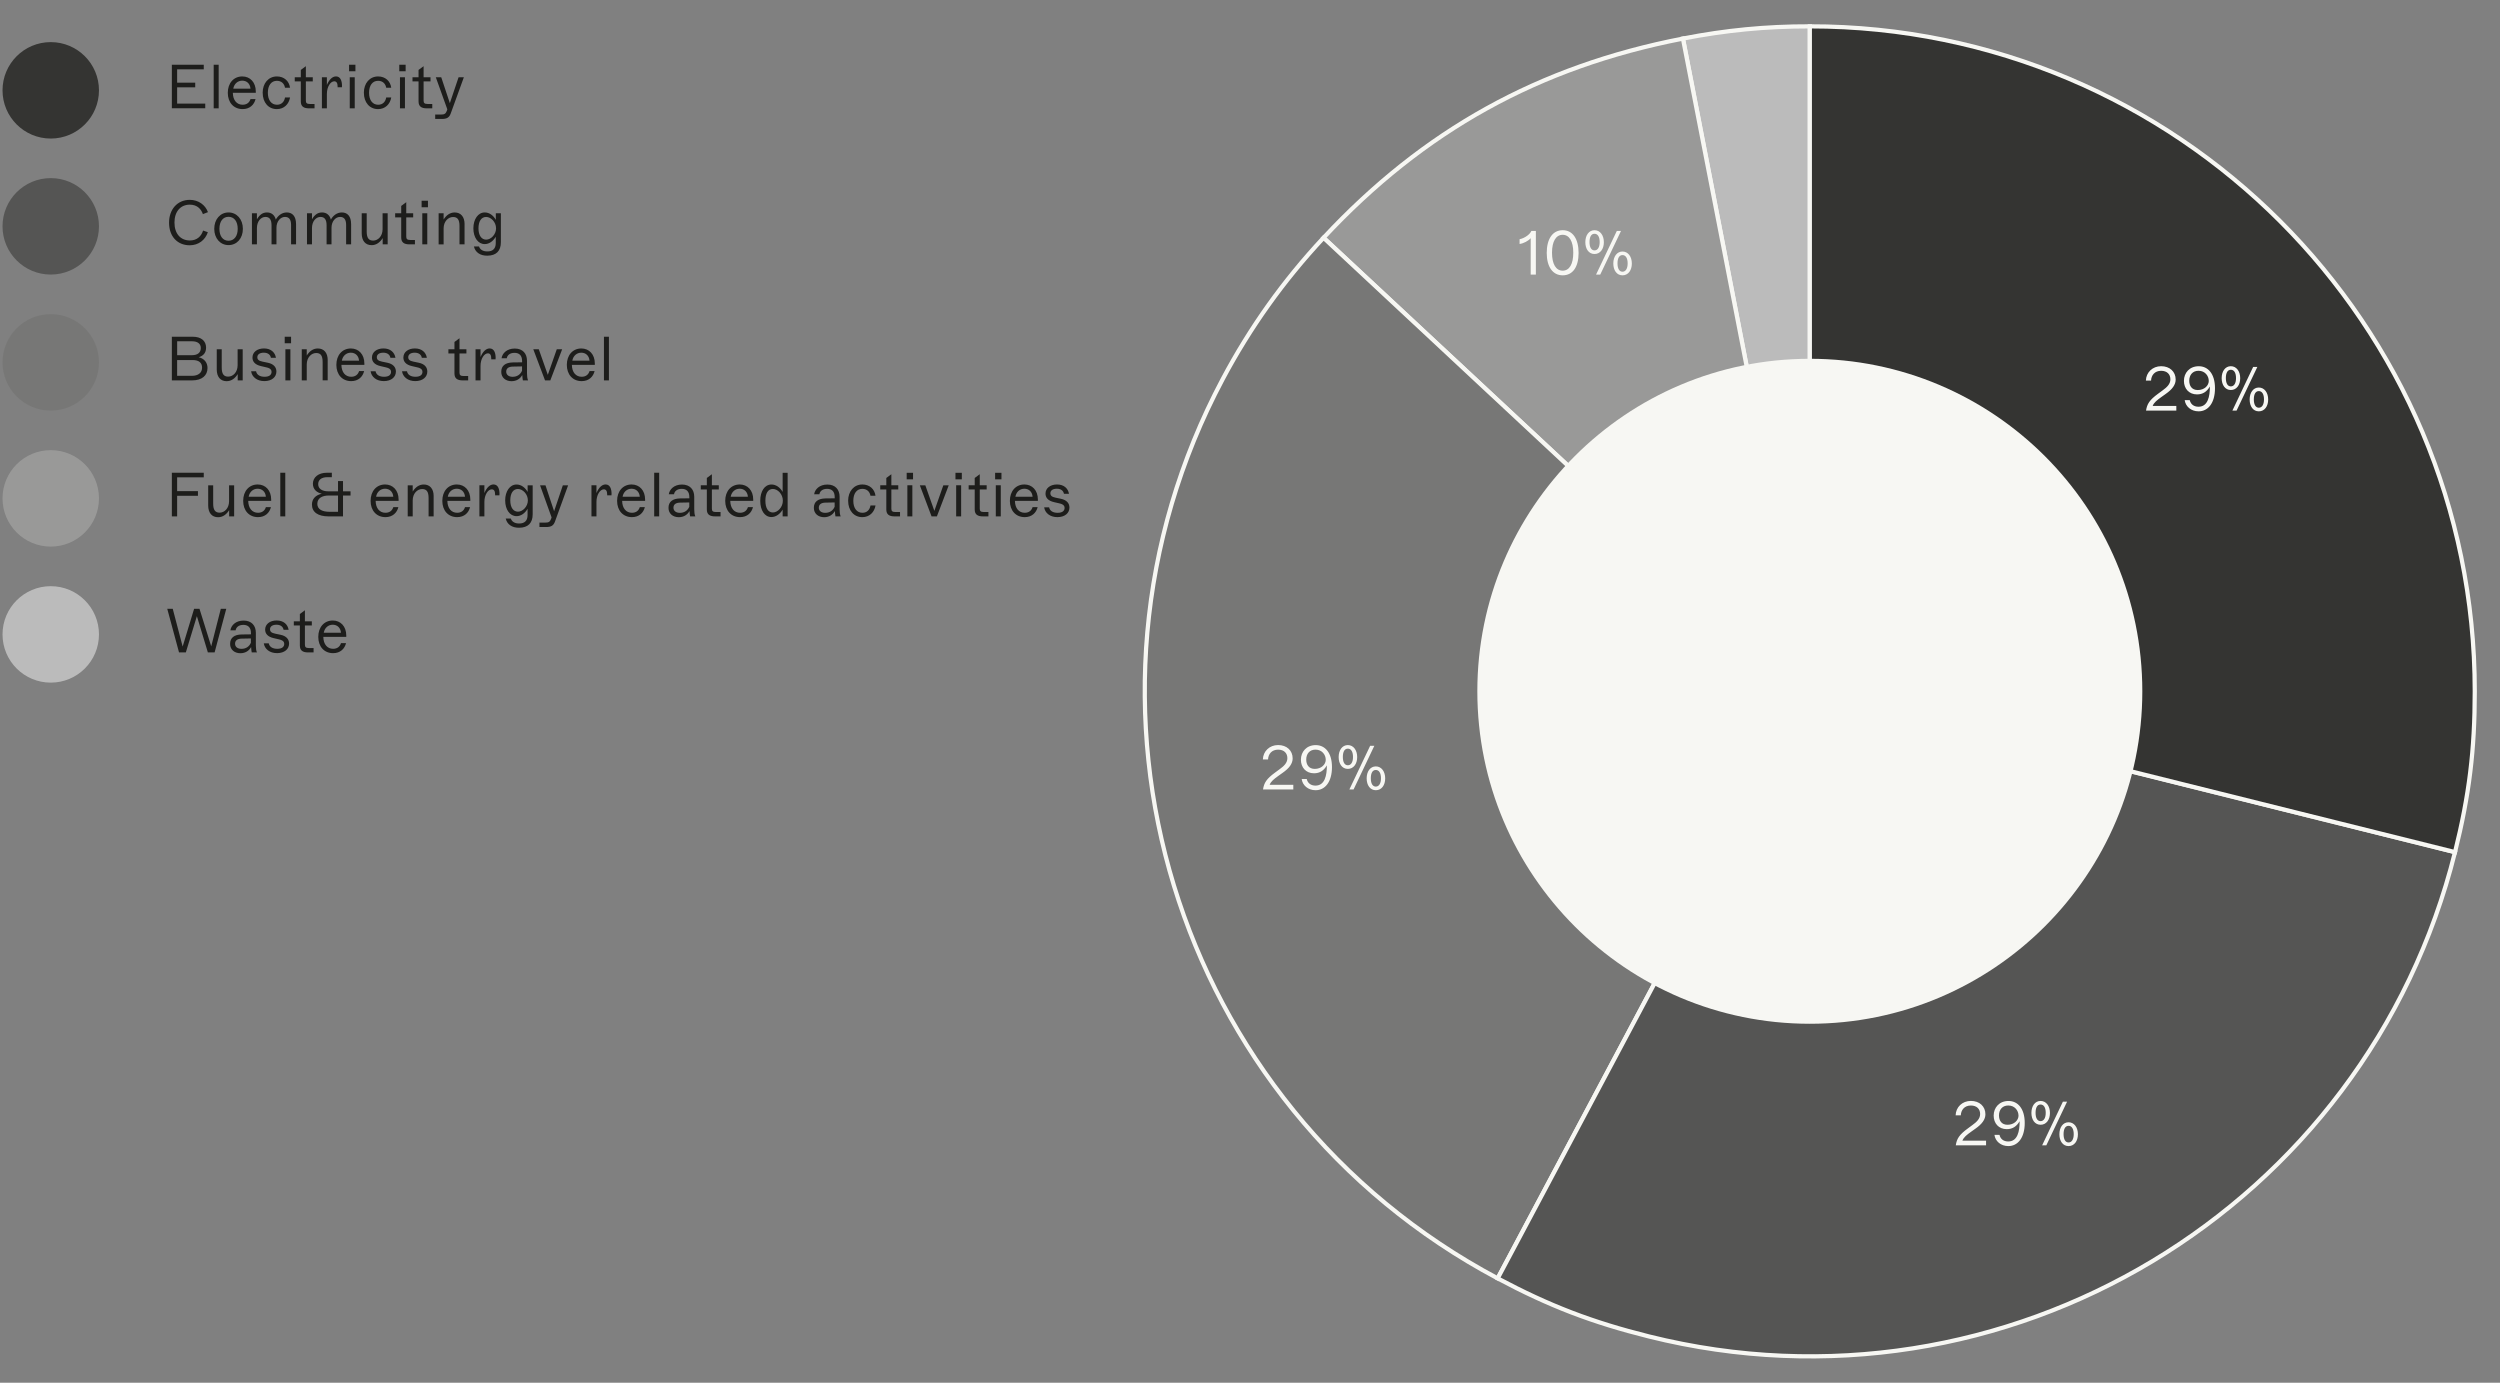 <svg xmlns="http://www.w3.org/2000/svg" viewBox="0 0 841.89 465.64"><rect x="0" y="0" width="841.89" height="465.64" fill="#808080" stroke="none"/><defs><style>.cls-12{fill:#1d1d1b}.cls-13{fill:#f7f7f3}</style></defs><g style="isolation:isolate"><g id="Layer_1" data-name="Layer 1"><g style="mix-blend-mode:multiply"><path d="M609.47 232.79 566.74 12.98c14.57-2.83 27.89-4.11 42.73-4.11z" style="stroke:#f7f7f3;stroke-miterlimit:10;stroke-width:1.42px;fill:#bbb"/><path d="M609.47 232.79 445.7 80.08c33.74-36.18 72.48-57.65 121.04-67.09l42.73 219.81Z" style="stroke:#f7f7f3;stroke-miterlimit:10;stroke-width:1.42px;fill:#999998"/><path d="M609.47 232.79 504.35 430.5c-109.19-58.06-150.65-193.64-92.59-302.84 9.29-17.47 20.45-33.12 33.95-47.59l163.77 152.71Z" style="stroke:#f7f7f3;stroke-miterlimit:10;stroke-width:1.42px;fill:#777776"/><path d="m609.47 232.79 217.27 54.17c-29.92 120-151.45 193.02-271.44 163.1-19.2-4.79-33.48-10.27-50.95-19.56z" style="stroke:#f7f7f3;stroke-miterlimit:10;stroke-width:1.42px;fill:#555554"/><path d="M609.47 232.79V8.87c123.67 0 223.92 100.25 223.92 223.92 0 19.79-1.86 34.97-6.65 54.17z" style="stroke:#f7f7f3;stroke-miterlimit:10;stroke-width:1.42px;fill:#343432"/><circle cx="609.47" cy="232.79" r="111.97" class="cls-13"/></g><path d="M57.87 36.49v-14.7h10.75v1.55h-8.97v4.51h6.09v1.57h-6.09v5.48h9.47v1.57H57.87ZM71.96 36.49v-14.7h1.68v14.7zM86.14 31.26h-7.73c.04 2.52 1.36 4.01 3.3 4.01 1.36 0 2.29-.71 2.65-1.91h1.7c-.46 1.89-1.93 3.38-4.35 3.38-3 0-5-2.2-5-5.48s1.99-5.52 4.89-5.52c2.62 0 4.54 1.97 4.54 5.06zm-7.58-1.41h5.79c-.13-1.68-1.26-2.69-2.77-2.69s-2.73 1.05-3.02 2.69M88.45 31.26c0-3.25 1.97-5.52 4.81-5.52 2.41 0 4.12 1.57 4.41 3.8h-1.7c-.21-1.36-1.2-2.33-2.73-2.33-1.87 0-3.04 1.53-3.04 4.03s1.2 4.03 3.07 4.03c1.57 0 2.48-1.05 2.71-2.46h1.7c-.4 2.29-2.04 3.93-4.45 3.93-2.83 0-4.77-2.23-4.77-5.48ZM105.92 35.02v1.47h-1.83c-1.83 0-2.79-.65-2.79-2.33v-6.74h-2.04v-1.41h2.04v-2.46l1.7-1.26v3.72h2.33v1.41H103v6.42c0 .78.23 1.18 1.39 1.18zM115.16 28.95c0 .06 0 .23-.02.44h-1.45v-.27c0-1.2-.4-1.74-1.13-1.74-1.28 0-2.48 1.87-2.48 4.22v4.89h-1.68V26.01h1.68v2.62c.76-1.83 1.85-2.9 3.07-2.9 1.49 0 2.02 1.49 2.02 3.21ZM117.55 23.99v-2.2h2.14v2.2zm.23 12.5V26.01h1.68v10.48zM122.53 31.26c0-3.25 1.97-5.52 4.81-5.52 2.41 0 4.12 1.57 4.41 3.8h-1.7c-.21-1.36-1.2-2.33-2.73-2.33-1.87 0-3.04 1.53-3.04 4.03s1.2 4.03 3.07 4.03c1.57 0 2.48-1.05 2.71-2.46h1.7c-.4 2.29-2.04 3.93-4.45 3.93-2.83 0-4.77-2.23-4.77-5.48ZM134.46 23.99v-2.2h2.14v2.2zm.23 12.5V26.01h1.68v10.48zM145.57 35.02v1.47h-1.83c-1.83 0-2.79-.65-2.79-2.33v-6.74h-2.04v-1.41h2.04v-2.46l1.7-1.26v3.72h2.33v1.41h-2.33v6.42c0 .78.23 1.18 1.39 1.18zM154.43 26.01h1.78l-4.41 12.16c-.52 1.47-1.36 1.89-3.09 1.89h-2.16v-1.49h1.95c1.13 0 1.57-.23 1.95-1.2l.19-.55-3.88-10.81h1.83l2.9 8.73z" class="cls-12"/><circle cx="17.09" cy="30.42" r="16.24" style="mix-blend-mode:multiply;fill:#343432"/><path d="M56.93 74.98c0-4.39 2.73-7.68 6.99-7.68 2.88 0 5.21 1.68 6.11 4.14l-1.7.67c-.57-1.62-1.85-3.19-4.41-3.19-3.15 0-5.17 2.35-5.17 6.03s1.99 6.03 5.19 6.03c2.33 0 3.82-1.34 4.45-3.34l1.6.55c-.84 2.6-3.11 4.41-6.11 4.41-4.14 0-6.95-2.98-6.95-7.6ZM72.15 77.06c0-3.21 2.02-5.52 4.81-5.52s4.83 2.31 4.83 5.52-2.02 5.48-4.83 5.48-4.81-2.31-4.81-5.48m7.9 0c0-2.5-1.2-4.05-3.09-4.05s-3.07 1.55-3.07 4.05 1.18 4.01 3.07 4.01 3.09-1.55 3.09-4.01M99.7 75.38v6.91h-1.68v-6.53c0-1.91-.73-2.71-2.06-2.71-1.45 0-2.86 1.41-2.86 3.65v5.58h-1.66v-6.42c0-1.99-.73-2.81-2.06-2.81-1.49 0-2.86 1.45-2.86 3.76v5.48h-1.68V71.81h1.68v2.04c.84-1.45 1.87-2.31 3.4-2.31s2.6.94 2.96 2.41c.71-1.32 2.04-2.41 3.7-2.41 1.93 0 3.11 1.36 3.11 3.84ZM118.24 75.38v6.91h-1.68v-6.53c0-1.91-.73-2.71-2.06-2.71-1.45 0-2.86 1.41-2.86 3.65v5.58h-1.66v-6.42c0-1.99-.73-2.81-2.06-2.81-1.49 0-2.86 1.45-2.86 3.76v5.48h-1.68V71.81h1.68v2.04c.84-1.45 1.87-2.31 3.4-2.31s2.6.94 2.96 2.41c.71-1.32 2.04-2.41 3.7-2.41 1.93 0 3.11 1.36 3.11 3.84ZM128.85 71.81h1.7v10.48h-1.68v-2.12c-.86 1.41-2.12 2.39-3.72 2.39-2.08 0-3.34-1.45-3.34-3.97v-6.78h1.68v6.17c0 2.25.76 3.04 2.18 3.04 1.64 0 3.17-1.49 3.17-3.84V71.8ZM139.73 80.82v1.47h-1.83c-1.83 0-2.79-.65-2.79-2.33v-6.74h-2.04v-1.41h2.04v-2.46l1.7-1.26v3.72h2.33v1.41h-2.33v6.42c0 .78.23 1.18 1.39 1.18zM141.98 69.8v-2.2h2.14v2.2zm.23 12.49V71.81h1.68v10.48zM156.44 75.49v6.8h-1.7v-6.17c0-2.25-.73-3.04-2.18-3.04-1.62 0-3.17 1.49-3.17 3.84v5.38h-1.68V71.82h1.68v2.1c.88-1.41 2.12-2.37 3.72-2.37 2.06 0 3.34 1.43 3.34 3.95ZM166.99 71.81h1.68v9.78c0 2.92-1.57 4.49-4.54 4.51-2.5.04-4.12-1.22-4.54-3.11h1.72c.29.94 1.2 1.7 2.83 1.68 1.7 0 2.81-.84 2.81-2.83v-2.12c-.86 1.47-2.18 2.48-3.72 2.48-2.23 0-3.82-2.2-3.82-5.31s1.62-5.35 3.82-5.35c1.53 0 2.88.97 3.74 2.5v-2.23Zm.06 5.09c0-2.12-1.72-3.84-3.34-3.84s-2.58 1.43-2.58 3.84 1.03 3.8 2.6 3.8 3.32-1.72 3.32-3.8" class="cls-12"/><circle cx="17.09" cy="76.22" r="16.24" style="fill:#555554;mix-blend-mode:multiply"/><path d="M69.88 123.92c0 2.56-1.87 4.18-5.21 4.18h-6.8v-14.7h7.08c2.79 0 4.45 1.41 4.45 3.67 0 1.68-.86 2.75-2.48 3.23 1.91.46 2.96 1.85 2.96 3.61Zm-10.22-8.99v4.68h5c1.83 0 2.96-.82 2.96-2.41 0-1.45-1.09-2.27-2.92-2.27zm4.95 11.63c2.16 0 3.44-1.03 3.44-2.75s-1.15-2.56-3.17-2.56h-5.23v5.31zM80.03 117.62h1.7v10.48h-1.68v-2.12c-.86 1.41-2.12 2.39-3.72 2.39-2.08 0-3.34-1.45-3.34-3.97v-6.78h1.68v6.17c0 2.25.76 3.04 2.18 3.04 1.64 0 3.17-1.49 3.17-3.84v-5.38ZM84.56 125.03h1.68c.23 1.26 1.39 1.85 2.86 1.85 1.6 0 2.35-.67 2.35-1.66 0-.61-.34-1.2-1.74-1.51l-1.81-.42c-2.04-.46-2.88-1.53-2.88-2.88 0-1.81 1.57-3.07 3.88-3.07s3.72 1.3 4.03 3.15h-1.7c-.15-.94-.92-1.72-2.39-1.72-1.39 0-2.18.61-2.18 1.51 0 .8.44 1.24 1.78 1.51l1.74.36c1.99.4 2.9 1.55 2.9 2.96 0 1.87-1.55 3.21-4.01 3.23-2.56.02-4.24-1.43-4.51-3.32ZM95.88 115.6v-2.2h2.14v2.2zm.23 12.5v-10.48h1.68v10.48zM110.35 121.29v6.8h-1.7v-6.17c0-2.25-.73-3.04-2.18-3.04-1.62 0-3.17 1.49-3.17 3.84v5.38h-1.68v-10.48h1.68v2.1c.88-1.41 2.12-2.37 3.72-2.37 2.06 0 3.34 1.43 3.34 3.95ZM122.7 122.87h-7.73c.04 2.52 1.36 4.01 3.3 4.01 1.36 0 2.29-.71 2.65-1.91h1.7c-.46 1.89-1.93 3.38-4.35 3.38-3 0-5-2.2-5-5.48s1.99-5.52 4.89-5.52c2.62 0 4.54 1.97 4.54 5.06zm-7.58-1.41h5.79c-.13-1.68-1.26-2.69-2.77-2.69s-2.73 1.05-3.02 2.69M124.8 125.03h1.68c.23 1.26 1.39 1.85 2.86 1.85 1.6 0 2.35-.67 2.35-1.66 0-.61-.34-1.2-1.74-1.51l-1.81-.42c-2.04-.46-2.88-1.53-2.88-2.88 0-1.81 1.57-3.07 3.88-3.07s3.72 1.3 4.03 3.15h-1.7c-.15-.94-.92-1.72-2.39-1.72-1.39 0-2.18.61-2.18 1.51 0 .8.44 1.24 1.78 1.51l1.74.36c1.99.4 2.9 1.55 2.9 2.96 0 1.87-1.55 3.21-4.01 3.23-2.56.02-4.24-1.43-4.51-3.32ZM135.38 125.03h1.68c.23 1.26 1.39 1.85 2.86 1.85 1.6 0 2.35-.67 2.35-1.66 0-.61-.34-1.2-1.74-1.51l-1.81-.42c-2.04-.46-2.88-1.53-2.88-2.88 0-1.81 1.57-3.07 3.88-3.07s3.72 1.3 4.03 3.15h-1.7c-.15-.94-.92-1.72-2.39-1.72-1.39 0-2.18.61-2.18 1.51 0 .8.44 1.24 1.78 1.51l1.74.36c1.99.4 2.9 1.55 2.9 2.96 0 1.87-1.55 3.21-4.01 3.23-2.56.02-4.24-1.43-4.51-3.32ZM157.66 126.63v1.47h-1.83c-1.83 0-2.79-.65-2.79-2.33v-6.74H151v-1.41h2.04v-2.46l1.7-1.26v3.72h2.33v1.41h-2.33v6.42c0 .78.23 1.18 1.39 1.18zM166.9 120.56c0 .06 0 .23-.02.44h-1.45v-.27c0-1.2-.4-1.74-1.13-1.74-1.28 0-2.48 1.87-2.48 4.22v4.89h-1.68v-10.48h1.68v2.62c.76-1.83 1.85-2.9 3.07-2.9 1.49 0 2.02 1.49 2.02 3.21ZM176.08 128.1c-.06-.38-.17-1.01-.21-1.81-.69 1.28-1.97 2.08-3.61 2.08-1.97 0-3.46-1.2-3.46-3.13-.02-2.08 1.41-3.15 3.91-3.19l3.11-.04v-.44c0-1.91-1.01-2.75-2.56-2.75-1.68 0-2.46.92-2.6 1.83h-1.76c.23-1.62 1.74-3.28 4.45-3.28s4.12 1.72 4.12 4.12v4.22c0 .88.1 1.81.36 2.39h-1.72Zm-.27-4.71-3.07.06c-1.45.02-2.27.59-2.27 1.72 0 1.07.88 1.72 2.16 1.72 1.41 0 2.58-.69 3.17-2.04v-1.47ZM187.5 117.62h1.81l-3.99 10.48h-1.78l-3.95-10.48h1.85l3.04 8.61zM200.31 122.87h-7.73c.04 2.52 1.36 4.01 3.3 4.01 1.36 0 2.29-.71 2.65-1.91h1.7c-.46 1.89-1.93 3.38-4.35 3.38-3 0-5-2.2-5-5.48s1.99-5.52 4.89-5.52c2.62 0 4.54 1.97 4.54 5.06zm-7.58-1.41h5.79c-.13-1.68-1.26-2.69-2.77-2.69s-2.73 1.05-3.02 2.69M203.38 128.1v-14.7h1.68v14.7z" class="cls-12"/><circle cx="17.09" cy="122.03" r="16.24" style="mix-blend-mode:multiply;fill:#777776"/><path d="M57.87 173.9v-14.7h10.75v1.55h-8.97v4.64h7.01v1.57h-7.01v6.93h-1.78ZM77.15 163.43h1.7v10.48h-1.68v-2.12c-.86 1.41-2.12 2.39-3.72 2.39-2.08 0-3.34-1.45-3.34-3.97v-6.78h1.68v6.17c0 2.25.76 3.04 2.18 3.04 1.64 0 3.17-1.49 3.17-3.84v-5.38ZM91.32 168.67h-7.73c.04 2.52 1.36 4.01 3.3 4.01 1.36 0 2.29-.71 2.65-1.91h1.7c-.46 1.89-1.93 3.38-4.35 3.38-3 0-5-2.2-5-5.48s1.99-5.52 4.89-5.52c2.62 0 4.54 1.97 4.54 5.06zm-7.58-1.4h5.79c-.13-1.68-1.26-2.69-2.77-2.69s-2.73 1.05-3.02 2.69M94.39 173.9v-14.7h1.68v14.7zM118.05 165.46v1.41h-2.54v7.03h-4.81c-3.67 0-5.65-1.45-5.65-3.99 0-1.89 1.2-3.17 3.32-3.65-1.64-.36-3-1.43-3-3.36 0-2.2 1.89-3.7 4.68-3.7h1.7v1.49h-1.47c-2.04 0-3.13.9-3.13 2.37 0 1.6 1.47 2.39 3.3 2.39h3.38v-3.44h1.68v3.44h2.54Zm-4.22 6.89v-5.48h-3.17c-1.95 0-3.8.76-3.8 2.79 0 1.89 1.7 2.69 4.12 2.69h2.86ZM134.23 168.67h-7.73c.04 2.52 1.36 4.01 3.3 4.01 1.36 0 2.29-.71 2.65-1.91h1.7c-.46 1.89-1.93 3.38-4.35 3.38-3 0-5-2.2-5-5.48s1.99-5.52 4.89-5.52c2.62 0 4.54 1.97 4.54 5.06zm-7.58-1.4h5.79c-.13-1.68-1.26-2.69-2.77-2.69s-2.73 1.05-3.02 2.69M146.03 167.1v6.8h-1.7v-6.17c0-2.25-.73-3.04-2.18-3.04-1.62 0-3.17 1.49-3.17 3.84v5.38h-1.68v-10.48h1.68v2.1c.88-1.41 2.12-2.37 3.72-2.37 2.06 0 3.34 1.43 3.34 3.95ZM158.38 168.67h-7.73c.04 2.52 1.36 4.01 3.3 4.01 1.36 0 2.29-.71 2.65-1.91h1.7c-.46 1.89-1.93 3.38-4.35 3.38-3 0-5-2.2-5-5.48s1.99-5.52 4.89-5.52c2.62 0 4.54 1.97 4.54 5.06zm-7.58-1.4h5.79c-.13-1.68-1.26-2.69-2.77-2.69s-2.73 1.05-3.02 2.69M168.2 166.36c0 .06 0 .23-.02.44h-1.45v-.27c0-1.2-.4-1.74-1.13-1.74-1.28 0-2.48 1.87-2.48 4.22v4.89h-1.68v-10.48h1.68v2.62c.76-1.83 1.85-2.9 3.07-2.9 1.49 0 2.02 1.49 2.02 3.21ZM177.7 163.43h1.68v9.78c0 2.92-1.57 4.49-4.54 4.51-2.5.04-4.12-1.22-4.54-3.11h1.72c.29.94 1.2 1.7 2.83 1.68 1.7 0 2.81-.84 2.81-2.83v-2.12c-.86 1.47-2.18 2.48-3.72 2.48-2.23 0-3.82-2.2-3.82-5.31s1.62-5.35 3.82-5.35c1.53 0 2.88.97 3.74 2.5v-2.23Zm.06 5.08c0-2.12-1.72-3.84-3.34-3.84s-2.58 1.43-2.58 3.84 1.03 3.8 2.6 3.8 3.32-1.72 3.32-3.8M189.54 163.43h1.78l-4.41 12.16c-.52 1.47-1.36 1.89-3.09 1.89h-2.16v-1.49h1.95c1.13 0 1.57-.23 1.95-1.2l.19-.55-3.88-10.81h1.83l2.9 8.73zM205.94 166.36c0 .06 0 .23-.02.44h-1.45v-.27c0-1.2-.4-1.74-1.13-1.74-1.28 0-2.48 1.87-2.48 4.22v4.89h-1.68v-10.48h1.68v2.62c.76-1.83 1.85-2.9 3.07-2.9 1.49 0 2.02 1.49 2.02 3.21ZM217.24 168.67h-7.73c.04 2.52 1.36 4.01 3.3 4.01 1.36 0 2.29-.71 2.65-1.91h1.7c-.46 1.89-1.93 3.38-4.35 3.38-3 0-5-2.2-5-5.48s1.99-5.52 4.89-5.52c2.62 0 4.54 1.97 4.54 5.06zm-7.58-1.4h5.79c-.13-1.68-1.26-2.69-2.77-2.69s-2.73 1.05-3.02 2.69M220.3 173.9v-14.7h1.68v14.7zM232.4 173.9c-.06-.38-.17-1.01-.21-1.81-.69 1.28-1.97 2.08-3.61 2.08-1.97 0-3.46-1.2-3.46-3.13-.02-2.08 1.41-3.15 3.91-3.19l3.11-.04v-.44c0-1.91-1.01-2.75-2.56-2.75-1.68 0-2.46.92-2.6 1.83h-1.76c.23-1.62 1.74-3.28 4.45-3.28s4.12 1.72 4.12 4.12v4.22c0 .88.1 1.81.36 2.39h-1.72Zm-.27-4.7-3.07.06c-1.45.02-2.27.59-2.27 1.72 0 1.07.88 1.72 2.16 1.72 1.41 0 2.58-.69 3.17-2.04v-1.47ZM242.65 172.43v1.47h-1.83c-1.83 0-2.79-.65-2.79-2.33v-6.74h-2.04v-1.41h2.04v-2.46l1.7-1.26v3.72h2.33v1.41h-2.33v6.42c0 .78.23 1.18 1.39 1.18zM253.65 168.67h-7.73c.04 2.52 1.36 4.01 3.3 4.01 1.36 0 2.29-.71 2.65-1.91h1.7c-.46 1.89-1.93 3.38-4.35 3.38-3 0-5-2.2-5-5.48s1.99-5.52 4.89-5.52c2.62 0 4.54 1.97 4.54 5.06zm-7.58-1.4h5.79c-.13-1.68-1.26-2.69-2.77-2.69s-2.73 1.05-3.02 2.69M263.56 159.21h1.68v14.7h-1.68v-2.29c-.86 1.47-2.27 2.5-3.78 2.5-2.31 0-3.76-2.29-3.76-5.48s1.47-5.48 3.78-5.48c1.51 0 2.9.97 3.76 2.5zm.07 9.4c0-2.23-1.74-3.95-3.36-3.95s-2.52 1.43-2.52 3.95.94 3.97 2.52 3.97 3.36-1.72 3.36-3.97M281.35 173.9c-.06-.38-.17-1.01-.21-1.81-.69 1.28-1.97 2.08-3.61 2.08-1.97 0-3.46-1.2-3.46-3.13-.02-2.08 1.41-3.15 3.91-3.19l3.11-.04v-.44c0-1.91-1.01-2.75-2.56-2.75-1.68 0-2.46.92-2.6 1.83h-1.76c.23-1.62 1.74-3.28 4.45-3.28s4.12 1.72 4.12 4.12v4.22c0 .88.1 1.81.36 2.39h-1.72Zm-.27-4.7-3.07.06c-1.45.02-2.27.59-2.27 1.72 0 1.07.88 1.72 2.16 1.72 1.41 0 2.58-.69 3.17-2.04v-1.47ZM285.61 168.67c0-3.25 1.97-5.52 4.81-5.52 2.41 0 4.12 1.57 4.41 3.8h-1.7c-.21-1.36-1.2-2.33-2.73-2.33-1.87 0-3.04 1.53-3.04 4.03s1.2 4.03 3.07 4.03c1.57 0 2.48-1.05 2.71-2.46h1.7c-.4 2.29-2.04 3.93-4.45 3.93-2.83 0-4.77-2.23-4.77-5.48ZM303.09 172.43v1.47h-1.83c-1.83 0-2.79-.65-2.79-2.33v-6.74h-2.04v-1.41h2.04v-2.46l1.7-1.26v3.72h2.33v1.41h-2.33v6.42c0 .78.23 1.18 1.39 1.18zM305.33 161.41v-2.2h2.14v2.2zm.23 12.49v-10.48h1.68v10.48zM317.68 163.43h1.81l-3.99 10.48h-1.79l-3.95-10.48h1.85l3.04 8.61 3.02-8.61ZM321.76 161.41v-2.2h2.14v2.2zm.23 12.49v-10.48h1.68v10.48zM332.86 172.43v1.47h-1.83c-1.83 0-2.79-.65-2.79-2.33v-6.74h-2.04v-1.41h2.04v-2.46l1.7-1.26v3.72h2.33v1.41h-2.33v6.42c0 .78.23 1.18 1.39 1.18zM335.11 161.41v-2.2h2.14v2.2zm.23 12.49v-10.48h1.68v10.48zM349.51 168.67h-7.73c.04 2.52 1.36 4.01 3.3 4.01 1.37 0 2.29-.71 2.65-1.91h1.7c-.46 1.89-1.93 3.38-4.35 3.38-3 0-5-2.2-5-5.48s1.99-5.52 4.89-5.52c2.62 0 4.54 1.97 4.54 5.06zm-7.57-1.4h5.79c-.13-1.68-1.26-2.69-2.77-2.69s-2.73 1.05-3.02 2.69M351.62 170.84h1.68c.23 1.26 1.38 1.85 2.86 1.85 1.6 0 2.35-.67 2.35-1.66 0-.61-.34-1.2-1.74-1.51l-1.81-.42c-2.04-.46-2.88-1.53-2.88-2.88 0-1.81 1.58-3.07 3.88-3.07s3.72 1.3 4.03 3.15h-1.7c-.15-.94-.92-1.72-2.39-1.72-1.39 0-2.18.61-2.18 1.51 0 .8.44 1.24 1.78 1.51l1.74.36c1.99.4 2.9 1.55 2.9 2.96 0 1.87-1.55 3.21-4.01 3.23-2.56.02-4.24-1.43-4.51-3.32Z" class="cls-12"/><circle cx="17.09" cy="167.83" r="16.24" style="mix-blend-mode:multiply;fill:#999998"/><path d="M74.37 205.01h1.83l-3.93 14.7H70l-3.7-12.22-3.72 12.22h-2.29l-3.97-14.7h1.85l3.34 12.72 3.86-12.72h1.81l3.95 12.66 3.23-12.66ZM84.77 219.71c-.06-.38-.17-1.01-.21-1.81-.69 1.28-1.97 2.08-3.61 2.08-1.97 0-3.46-1.2-3.46-3.13-.02-2.08 1.41-3.15 3.91-3.19l3.11-.04v-.44c0-1.91-1.01-2.75-2.56-2.75-1.68 0-2.46.92-2.6 1.83h-1.76c.23-1.62 1.74-3.28 4.45-3.28s4.12 1.72 4.12 4.12v4.22c0 .88.1 1.81.36 2.39H84.8ZM84.5 215l-3.07.06c-1.45.02-2.27.59-2.27 1.72 0 1.07.88 1.72 2.16 1.72 1.41 0 2.58-.69 3.17-2.04v-1.47ZM88.83 216.64h1.68c.23 1.26 1.39 1.85 2.86 1.85 1.6 0 2.35-.67 2.35-1.66 0-.61-.34-1.2-1.74-1.51l-1.81-.42c-2.04-.46-2.88-1.53-2.88-2.88 0-1.81 1.57-3.07 3.88-3.07s3.72 1.3 4.03 3.15h-1.7c-.15-.94-.92-1.72-2.39-1.72-1.39 0-2.18.61-2.18 1.51 0 .8.44 1.24 1.78 1.51l1.74.36c1.99.4 2.9 1.55 2.9 2.96 0 1.87-1.55 3.21-4.01 3.23-2.56.02-4.24-1.43-4.51-3.32ZM105.6 218.24v1.47h-1.83c-1.83 0-2.79-.65-2.79-2.33v-6.74h-2.04v-1.41h2.04v-2.46l1.7-1.26v3.72h2.33v1.41h-2.33v6.42c0 .78.23 1.18 1.39 1.18zM116.61 214.48h-7.73c.04 2.52 1.36 4.01 3.3 4.01 1.36 0 2.29-.71 2.65-1.91h1.7c-.46 1.89-1.93 3.38-4.35 3.38-3 0-5-2.2-5-5.48s1.99-5.52 4.89-5.52c2.62 0 4.54 1.97 4.54 5.06zm-7.58-1.41h5.79c-.13-1.68-1.26-2.69-2.77-2.69s-2.73 1.05-3.02 2.69" class="cls-12"/><circle cx="17.09" cy="213.64" r="16.24" style="fill:#bbb;mix-blend-mode:multiply"/></g><g id="nott"><path d="M732.89 136.72v1.55h-10.2c.34-2.2 1.13-3.55 4.07-5.69l1.53-1.13c1.43-1.03 2.6-2.12 2.6-3.72 0-1.7-1.15-2.86-3.11-2.86-2.18 0-3.32 1.51-3.4 3.3h-1.74c.08-2.77 2.25-4.85 5.14-4.85s4.89 1.83 4.89 4.49c0 1.76-1.13 3.3-3.38 4.87l-1.39.99c-1.47 1.05-2.56 1.89-2.98 3.04h7.96ZM745.91 130.73c0 5.04-2.35 7.79-5.52 7.79-2.56 0-4.41-1.66-4.68-3.78h1.7c.31 1.36 1.34 2.23 2.94 2.23 3.15 0 3.86-3.42 3.84-6.82-1.03 1.76-2.37 2.67-4.33 2.67-2.75 0-4.41-1.99-4.41-4.56 0-2.71 1.89-4.93 5-4.93s5.46 2.54 5.46 7.41Zm-2.1-2.49c0-1.57-1.2-3.38-3.44-3.38-2.02 0-3.13 1.45-3.13 3.34 0 1.78.9 3.15 2.88 3.15 2.18 0 3.7-1.47 3.7-3.11ZM748.16 127.35c0-2.31 1.2-4.03 3.09-4.03s3.15 1.72 3.15 4.03-1.22 3.99-3.15 3.99-3.09-1.7-3.09-3.99m4.83-.02c0-1.76-.63-2.81-1.74-2.81s-1.68 1.05-1.68 2.81.61 2.79 1.68 2.79 1.74-1.03 1.74-2.79m-1.22 10.94 6.99-14.7h1.41l-6.99 14.7zm5.81-3.74c0-2.31 1.2-4.03 3.09-4.03s3.15 1.72 3.15 4.03-1.22 3.99-3.15 3.99-3.09-1.7-3.09-3.99m4.83-.02c0-1.74-.63-2.81-1.74-2.81s-1.68 1.07-1.68 2.81.61 2.79 1.68 2.79 1.74-1.05 1.74-2.79M668.82 384.14v1.55h-10.2c.34-2.2 1.13-3.55 4.07-5.69l1.53-1.13c1.43-1.03 2.6-2.12 2.6-3.72 0-1.7-1.15-2.86-3.11-2.86-2.18 0-3.32 1.51-3.4 3.3h-1.74c.08-2.77 2.25-4.85 5.14-4.85s4.89 1.83 4.89 4.49c0 1.76-1.13 3.3-3.38 4.87l-1.39.99c-1.47 1.05-2.56 1.89-2.98 3.04h7.96ZM681.84 378.16c0 5.04-2.35 7.79-5.52 7.79-2.56 0-4.41-1.66-4.68-3.78h1.7c.31 1.37 1.34 2.23 2.94 2.23 3.15 0 3.86-3.42 3.84-6.82-1.03 1.76-2.37 2.67-4.33 2.67-2.75 0-4.41-1.99-4.41-4.56 0-2.71 1.89-4.93 5-4.93s5.46 2.54 5.46 7.41Zm-2.1-2.5c0-1.58-1.2-3.38-3.44-3.38-2.02 0-3.13 1.45-3.13 3.34 0 1.79.9 3.15 2.88 3.15 2.18 0 3.7-1.47 3.7-3.11ZM684.09 374.78c0-2.31 1.2-4.03 3.09-4.03s3.15 1.72 3.15 4.03-1.22 3.99-3.15 3.99-3.09-1.7-3.09-3.99m4.82-.02c0-1.76-.63-2.81-1.74-2.81s-1.68 1.05-1.68 2.81.61 2.79 1.68 2.79 1.74-1.03 1.74-2.79m-1.21 10.94 6.99-14.7h1.41l-6.99 14.7zm5.81-3.74c0-2.31 1.2-4.03 3.09-4.03s3.15 1.72 3.15 4.03-1.22 3.99-3.15 3.99-3.09-1.7-3.09-3.99m4.83-.02c0-1.74-.63-2.81-1.74-2.81s-1.68 1.07-1.68 2.81.61 2.79 1.68 2.79 1.74-1.05 1.74-2.79M435.53 264.3v1.55h-10.2c.34-2.2 1.13-3.55 4.07-5.69l1.53-1.13c1.43-1.03 2.6-2.12 2.6-3.72 0-1.7-1.15-2.86-3.11-2.86-2.18 0-3.32 1.51-3.4 3.3h-1.74c.08-2.77 2.25-4.85 5.14-4.85s4.89 1.83 4.89 4.49c0 1.76-1.13 3.3-3.38 4.87l-1.39.99c-1.47 1.05-2.56 1.89-2.98 3.04h7.96ZM448.55 258.32c0 5.04-2.35 7.79-5.52 7.79-2.56 0-4.41-1.66-4.68-3.78h1.7c.31 1.36 1.34 2.23 2.94 2.23 3.15 0 3.86-3.42 3.84-6.82-1.03 1.76-2.37 2.67-4.33 2.67-2.75 0-4.41-1.99-4.41-4.56 0-2.71 1.89-4.93 5-4.93s5.46 2.54 5.46 7.41Zm-2.1-2.5c0-1.57-1.2-3.38-3.44-3.38-2.02 0-3.13 1.45-3.13 3.34 0 1.78.9 3.15 2.88 3.15 2.18 0 3.7-1.47 3.7-3.11ZM450.8 254.94c0-2.31 1.2-4.03 3.09-4.03s3.15 1.72 3.15 4.03-1.22 3.99-3.15 3.99-3.09-1.7-3.09-3.99m4.83-.02c0-1.76-.63-2.81-1.74-2.81s-1.68 1.05-1.68 2.81.61 2.79 1.68 2.79 1.74-1.03 1.74-2.79m-1.22 10.94 6.99-14.7h1.41l-6.99 14.7zm5.82-3.74c0-2.31 1.2-4.03 3.09-4.03s3.15 1.72 3.15 4.03-1.22 3.99-3.15 3.99-3.09-1.7-3.09-3.99m4.82-.02c0-1.74-.63-2.81-1.74-2.81s-1.68 1.07-1.68 2.81.61 2.79 1.68 2.79 1.74-1.05 1.74-2.79M517.21 77.77v14.7h-1.74V80.21c-.76.9-2.39 1.78-3.74 1.95v-1.6c1.89-.4 3.55-1.74 3.97-2.79zM520.87 85.18c0-4.75 2-7.66 5.38-7.66s5.35 2.92 5.35 7.66-1.97 7.54-5.35 7.54-5.38-2.9-5.38-7.54m8.94-.08c0-3.84-1.34-6.03-3.57-6.03s-3.59 2.18-3.59 6.03 1.34 6.05 3.59 6.05 3.57-2.18 3.57-6.05M533.87 81.55c0-2.31 1.2-4.03 3.09-4.03s3.15 1.72 3.15 4.03-1.22 3.99-3.15 3.99-3.09-1.7-3.09-3.99m4.83-.02c0-1.76-.63-2.81-1.74-2.81s-1.68 1.05-1.68 2.81.61 2.79 1.68 2.79 1.74-1.03 1.74-2.79m-1.22 10.94 6.99-14.7h1.41l-6.99 14.7zm5.81-3.74c0-2.31 1.2-4.03 3.09-4.03s3.15 1.72 3.15 4.03-1.22 3.99-3.15 3.99-3.09-1.7-3.09-3.99m4.83-.02c0-1.74-.63-2.81-1.74-2.81s-1.68 1.07-1.68 2.81.61 2.79 1.68 2.79 1.74-1.05 1.74-2.79" class="cls-13"/></g></g></svg>